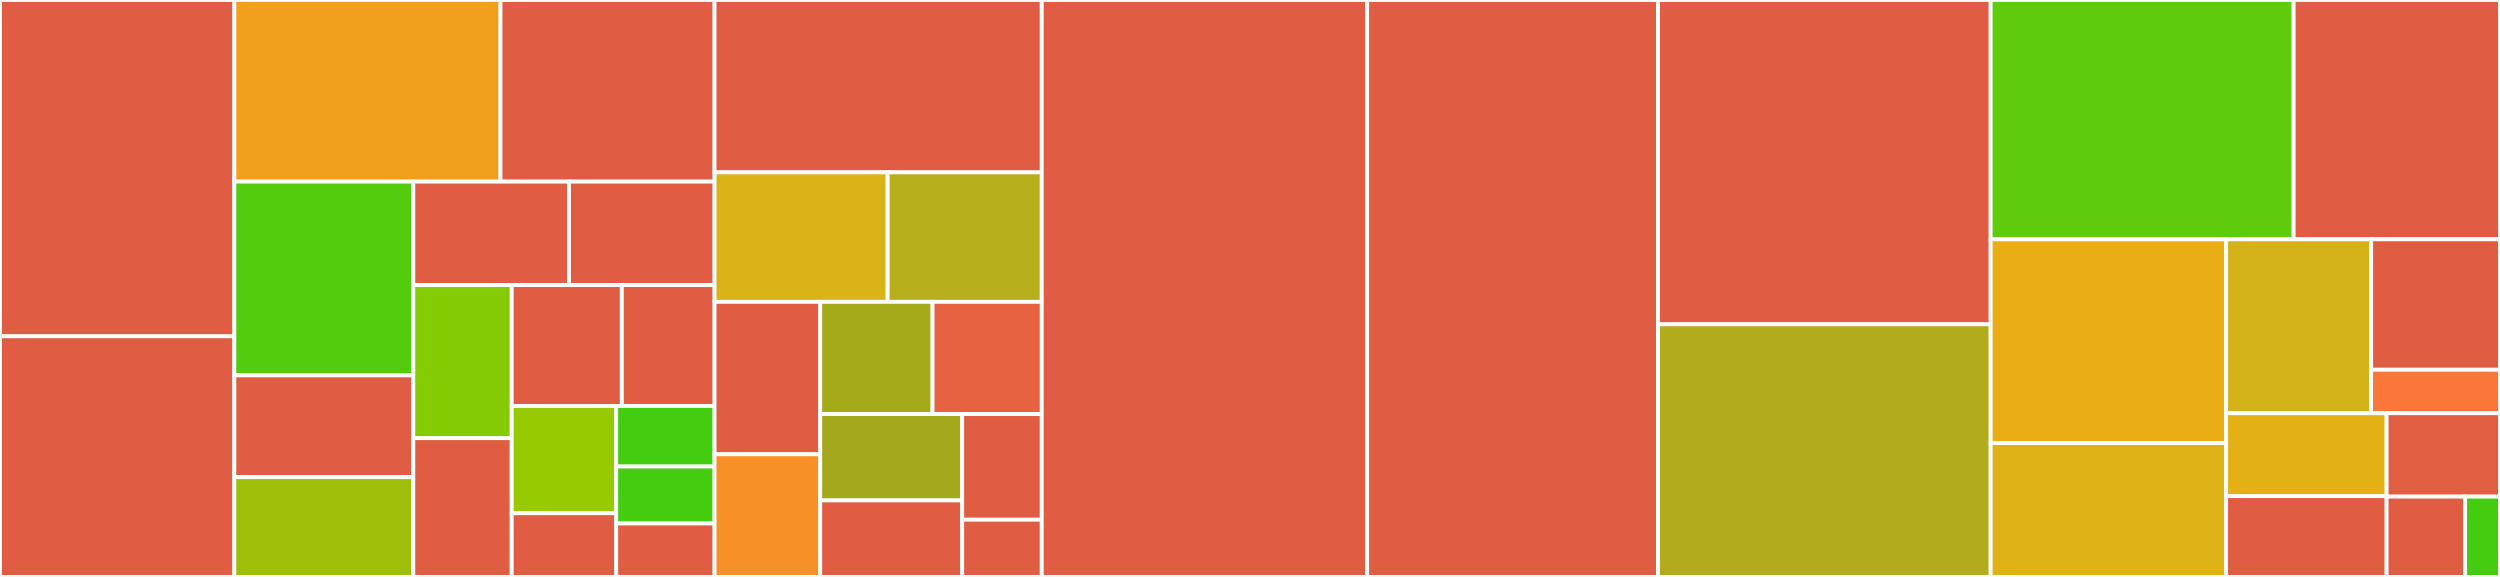 <svg baseProfile="full" width="650" height="150" viewBox="0 0 650 150" version="1.1"
xmlns="http://www.w3.org/2000/svg" xmlns:ev="http://www.w3.org/2001/xml-events"
xmlns:xlink="http://www.w3.org/1999/xlink">

<rect x="0" y="0" width="650" height="150" fill="#333333" stroke="none"/>

<style>rect.s{mask:url(#mask);}</style>
<defs>
  <pattern id="white" width="4" height="4" patternUnits="userSpaceOnUse" patternTransform="rotate(45)">
    <rect width="2" height="2" transform="translate(0,0)" fill="white"></rect>
  </pattern>
  <mask id="mask">
    <rect x="0" y="0" width="100%" height="100%" fill="url(#white)"></rect>
  </mask>
</defs>

<rect x="0" y="0" width="60.928" height="87.435" fill="#e05d44" stroke="white" stroke-width="1" class=" tooltipped" data-content="values/enums.rs"><title>values/enums.rs</title></rect>
<rect x="0" y="87.435" width="60.928" height="62.565" fill="#e05d44" stroke="white" stroke-width="1" class=" tooltipped" data-content="values/fn_value.rs"><title>values/fn_value.rs</title></rect>
<rect x="60.928" y="0" width="69.196" height="47.219" fill="#f0a01d" stroke="white" stroke-width="1" class=" tooltipped" data-content="values/instruction_value.rs"><title>values/instruction_value.rs</title></rect>
<rect x="130.124" y="0" width="55.658" height="47.219" fill="#e05d44" stroke="white" stroke-width="1" class=" tooltipped" data-content="values/int_value.rs"><title>values/int_value.rs</title></rect>
<rect x="60.928" y="47.219" width="46.532" height="50.373" fill="#53cc0d" stroke="white" stroke-width="1" class=" tooltipped" data-content="values/global_value.rs"><title>values/global_value.rs</title></rect>
<rect x="60.928" y="97.592" width="46.532" height="26.459" fill="#e05d44" stroke="white" stroke-width="1" class=" tooltipped" data-content="values/mod.rs"><title>values/mod.rs</title></rect>
<rect x="60.928" y="124.05" width="46.532" height="25.95" fill="#9ebe09" stroke="white" stroke-width="1" class=" tooltipped" data-content="values/float_value.rs"><title>values/float_value.rs</title></rect>
<rect x="107.46" y="47.219" width="40.481" height="26.905" fill="#e05d44" stroke="white" stroke-width="1" class=" tooltipped" data-content="values/metadata_value.rs"><title>values/metadata_value.rs</title></rect>
<rect x="147.941" y="47.219" width="37.841" height="26.905" fill="#e05d44" stroke="white" stroke-width="1" class=" tooltipped" data-content="values/vec_value.rs"><title>values/vec_value.rs</title></rect>
<rect x="107.46" y="74.123" width="25.587" height="39.789" fill="#85cb03" stroke="white" stroke-width="1" class=" tooltipped" data-content="values/call_site_value.rs"><title>values/call_site_value.rs</title></rect>
<rect x="107.46" y="113.912" width="25.587" height="36.088" fill="#e05d44" stroke="white" stroke-width="1" class=" tooltipped" data-content="values/ptr_value.rs"><title>values/ptr_value.rs</title></rect>
<rect x="133.047" y="74.123" width="28.627" height="31.428" fill="#e05d44" stroke="white" stroke-width="1" class=" tooltipped" data-content="values/array_value.rs"><title>values/array_value.rs</title></rect>
<rect x="161.675" y="74.123" width="24.107" height="31.428" fill="#e05d44" stroke="white" stroke-width="1" class=" tooltipped" data-content="values/traits.rs"><title>values/traits.rs</title></rect>
<rect x="133.047" y="105.551" width="27.166" height="27.889" fill="#97ca00" stroke="white" stroke-width="1" class=" tooltipped" data-content="values/phi_value.rs"><title>values/phi_value.rs</title></rect>
<rect x="133.047" y="133.441" width="27.166" height="16.559" fill="#e05d44" stroke="white" stroke-width="1" class=" tooltipped" data-content="values/struct_value.rs"><title>values/struct_value.rs</title></rect>
<rect x="160.214" y="105.551" width="25.568" height="15.742" fill="#4c1" stroke="white" stroke-width="1" class=" tooltipped" data-content="values/basic_value_use.rs"><title>values/basic_value_use.rs</title></rect>
<rect x="160.214" y="121.294" width="25.568" height="14.816" fill="#4c1" stroke="white" stroke-width="1" class=" tooltipped" data-content="values/callable_value.rs"><title>values/callable_value.rs</title></rect>
<rect x="160.214" y="136.11" width="25.568" height="13.89" fill="#e05d44" stroke="white" stroke-width="1" class=" tooltipped" data-content="values/generic_value.rs"><title>values/generic_value.rs</title></rect>
<rect x="185.782" y="0" width="85.078" height="44.805" fill="#e05d44" stroke="white" stroke-width="1" class=" tooltipped" data-content="types/enums.rs"><title>types/enums.rs</title></rect>
<rect x="185.782" y="44.805" width="45" height="33.673" fill="#d9b318" stroke="white" stroke-width="1" class=" tooltipped" data-content="types/struct_type.rs"><title>types/struct_type.rs</title></rect>
<rect x="230.782" y="44.805" width="40.078" height="33.673" fill="#b7ae1c" stroke="white" stroke-width="1" class=" tooltipped" data-content="types/int_type.rs"><title>types/int_type.rs</title></rect>
<rect x="185.782" y="78.479" width="27.476" height="39.638" fill="#e05d44" stroke="white" stroke-width="1" class=" tooltipped" data-content="types/mod.rs"><title>types/mod.rs</title></rect>
<rect x="185.782" y="118.117" width="27.476" height="31.883" fill="#f79127" stroke="white" stroke-width="1" class=" tooltipped" data-content="types/fn_type.rs"><title>types/fn_type.rs</title></rect>
<rect x="213.258" y="78.479" width="29.206" height="29.184" fill="#a4aa1a" stroke="white" stroke-width="1" class=" tooltipped" data-content="types/ptr_type.rs"><title>types/ptr_type.rs</title></rect>
<rect x="242.465" y="78.479" width="28.395" height="29.184" fill="#e76241" stroke="white" stroke-width="1" class=" tooltipped" data-content="types/vec_type.rs"><title>types/vec_type.rs</title></rect>
<rect x="213.258" y="107.663" width="36.91" height="22.452" fill="#a4a81c" stroke="white" stroke-width="1" class=" tooltipped" data-content="types/float_type.rs"><title>types/float_type.rs</title></rect>
<rect x="213.258" y="130.114" width="36.91" height="19.886" fill="#e05d44" stroke="white" stroke-width="1" class=" tooltipped" data-content="types/array_type.rs"><title>types/array_type.rs</title></rect>
<rect x="250.168" y="107.663" width="20.692" height="27.462" fill="#e05d44" stroke="white" stroke-width="1" class=" tooltipped" data-content="types/traits.rs"><title>types/traits.rs</title></rect>
<rect x="250.168" y="135.125" width="20.692" height="14.875" fill="#e05d44" stroke="white" stroke-width="1" class=" tooltipped" data-content="types/void_type.rs"><title>types/void_type.rs</title></rect>
<rect x="270.86" y="0" width="84.604" height="150.0" fill="#e05d44" stroke="white" stroke-width="1" class=" tooltipped" data-content="targets.rs"><title>targets.rs</title></rect>
<rect x="355.464" y="0" width="75.607" height="150.0" fill="#e05d44" stroke="white" stroke-width="1" class=" tooltipped" data-content="builder.rs"><title>builder.rs</title></rect>
<rect x="431.071" y="0" width="86.498" height="84.307" fill="#e05d44" stroke="white" stroke-width="1" class=" tooltipped" data-content="debug_info.rs"><title>debug_info.rs</title></rect>
<rect x="431.071" y="84.307" width="86.498" height="65.693" fill="#b2ac1c" stroke="white" stroke-width="1" class=" tooltipped" data-content="module.rs"><title>module.rs</title></rect>
<rect x="517.569" y="0" width="78.773" height="62.217" fill="#5fcc0b" stroke="white" stroke-width="1" class=" tooltipped" data-content="passes.rs"><title>passes.rs</title></rect>
<rect x="596.343" y="0" width="53.657" height="62.217" fill="#e05d44" stroke="white" stroke-width="1" class=" tooltipped" data-content="execution_engine.rs"><title>execution_engine.rs</title></rect>
<rect x="517.569" y="62.217" width="61.226" height="52.979" fill="#ebad15" stroke="white" stroke-width="1" class=" tooltipped" data-content="context.rs"><title>context.rs</title></rect>
<rect x="517.569" y="115.196" width="61.226" height="34.804" fill="#dfb317" stroke="white" stroke-width="1" class=" tooltipped" data-content="object_file.rs"><title>object_file.rs</title></rect>
<rect x="578.795" y="62.217" width="37.697" height="45.222" fill="#d3b319" stroke="white" stroke-width="1" class=" tooltipped" data-content="basic_block.rs"><title>basic_block.rs</title></rect>
<rect x="616.492" y="62.217" width="33.508" height="33.916" fill="#e05d44" stroke="white" stroke-width="1" class=" tooltipped" data-content="support/mod.rs"><title>support/mod.rs</title></rect>
<rect x="616.492" y="96.133" width="33.508" height="11.305" fill="#fa7739" stroke="white" stroke-width="1" class=" tooltipped" data-content="support/error_handling.rs"><title>support/error_handling.rs</title></rect>
<rect x="578.795" y="107.439" width="41.722" height="21.564" fill="#e3b116" stroke="white" stroke-width="1" class=" tooltipped" data-content="memory_buffer.rs"><title>memory_buffer.rs</title></rect>
<rect x="578.795" y="129.003" width="41.722" height="20.997" fill="#e05d44" stroke="white" stroke-width="1" class=" tooltipped" data-content="attributes.rs"><title>attributes.rs</title></rect>
<rect x="620.517" y="107.439" width="29.483" height="21.682" fill="#e25e43" stroke="white" stroke-width="1" class=" tooltipped" data-content="lib.rs"><title>lib.rs</title></rect>
<rect x="620.517" y="129.121" width="20.412" height="20.879" fill="#e05d44" stroke="white" stroke-width="1" class=" tooltipped" data-content="data_layout.rs"><title>data_layout.rs</title></rect>
<rect x="640.928" y="129.121" width="9.072" height="20.879" fill="#4c1" stroke="white" stroke-width="1" class=" tooltipped" data-content="comdat.rs"><title>comdat.rs</title></rect>
</svg>